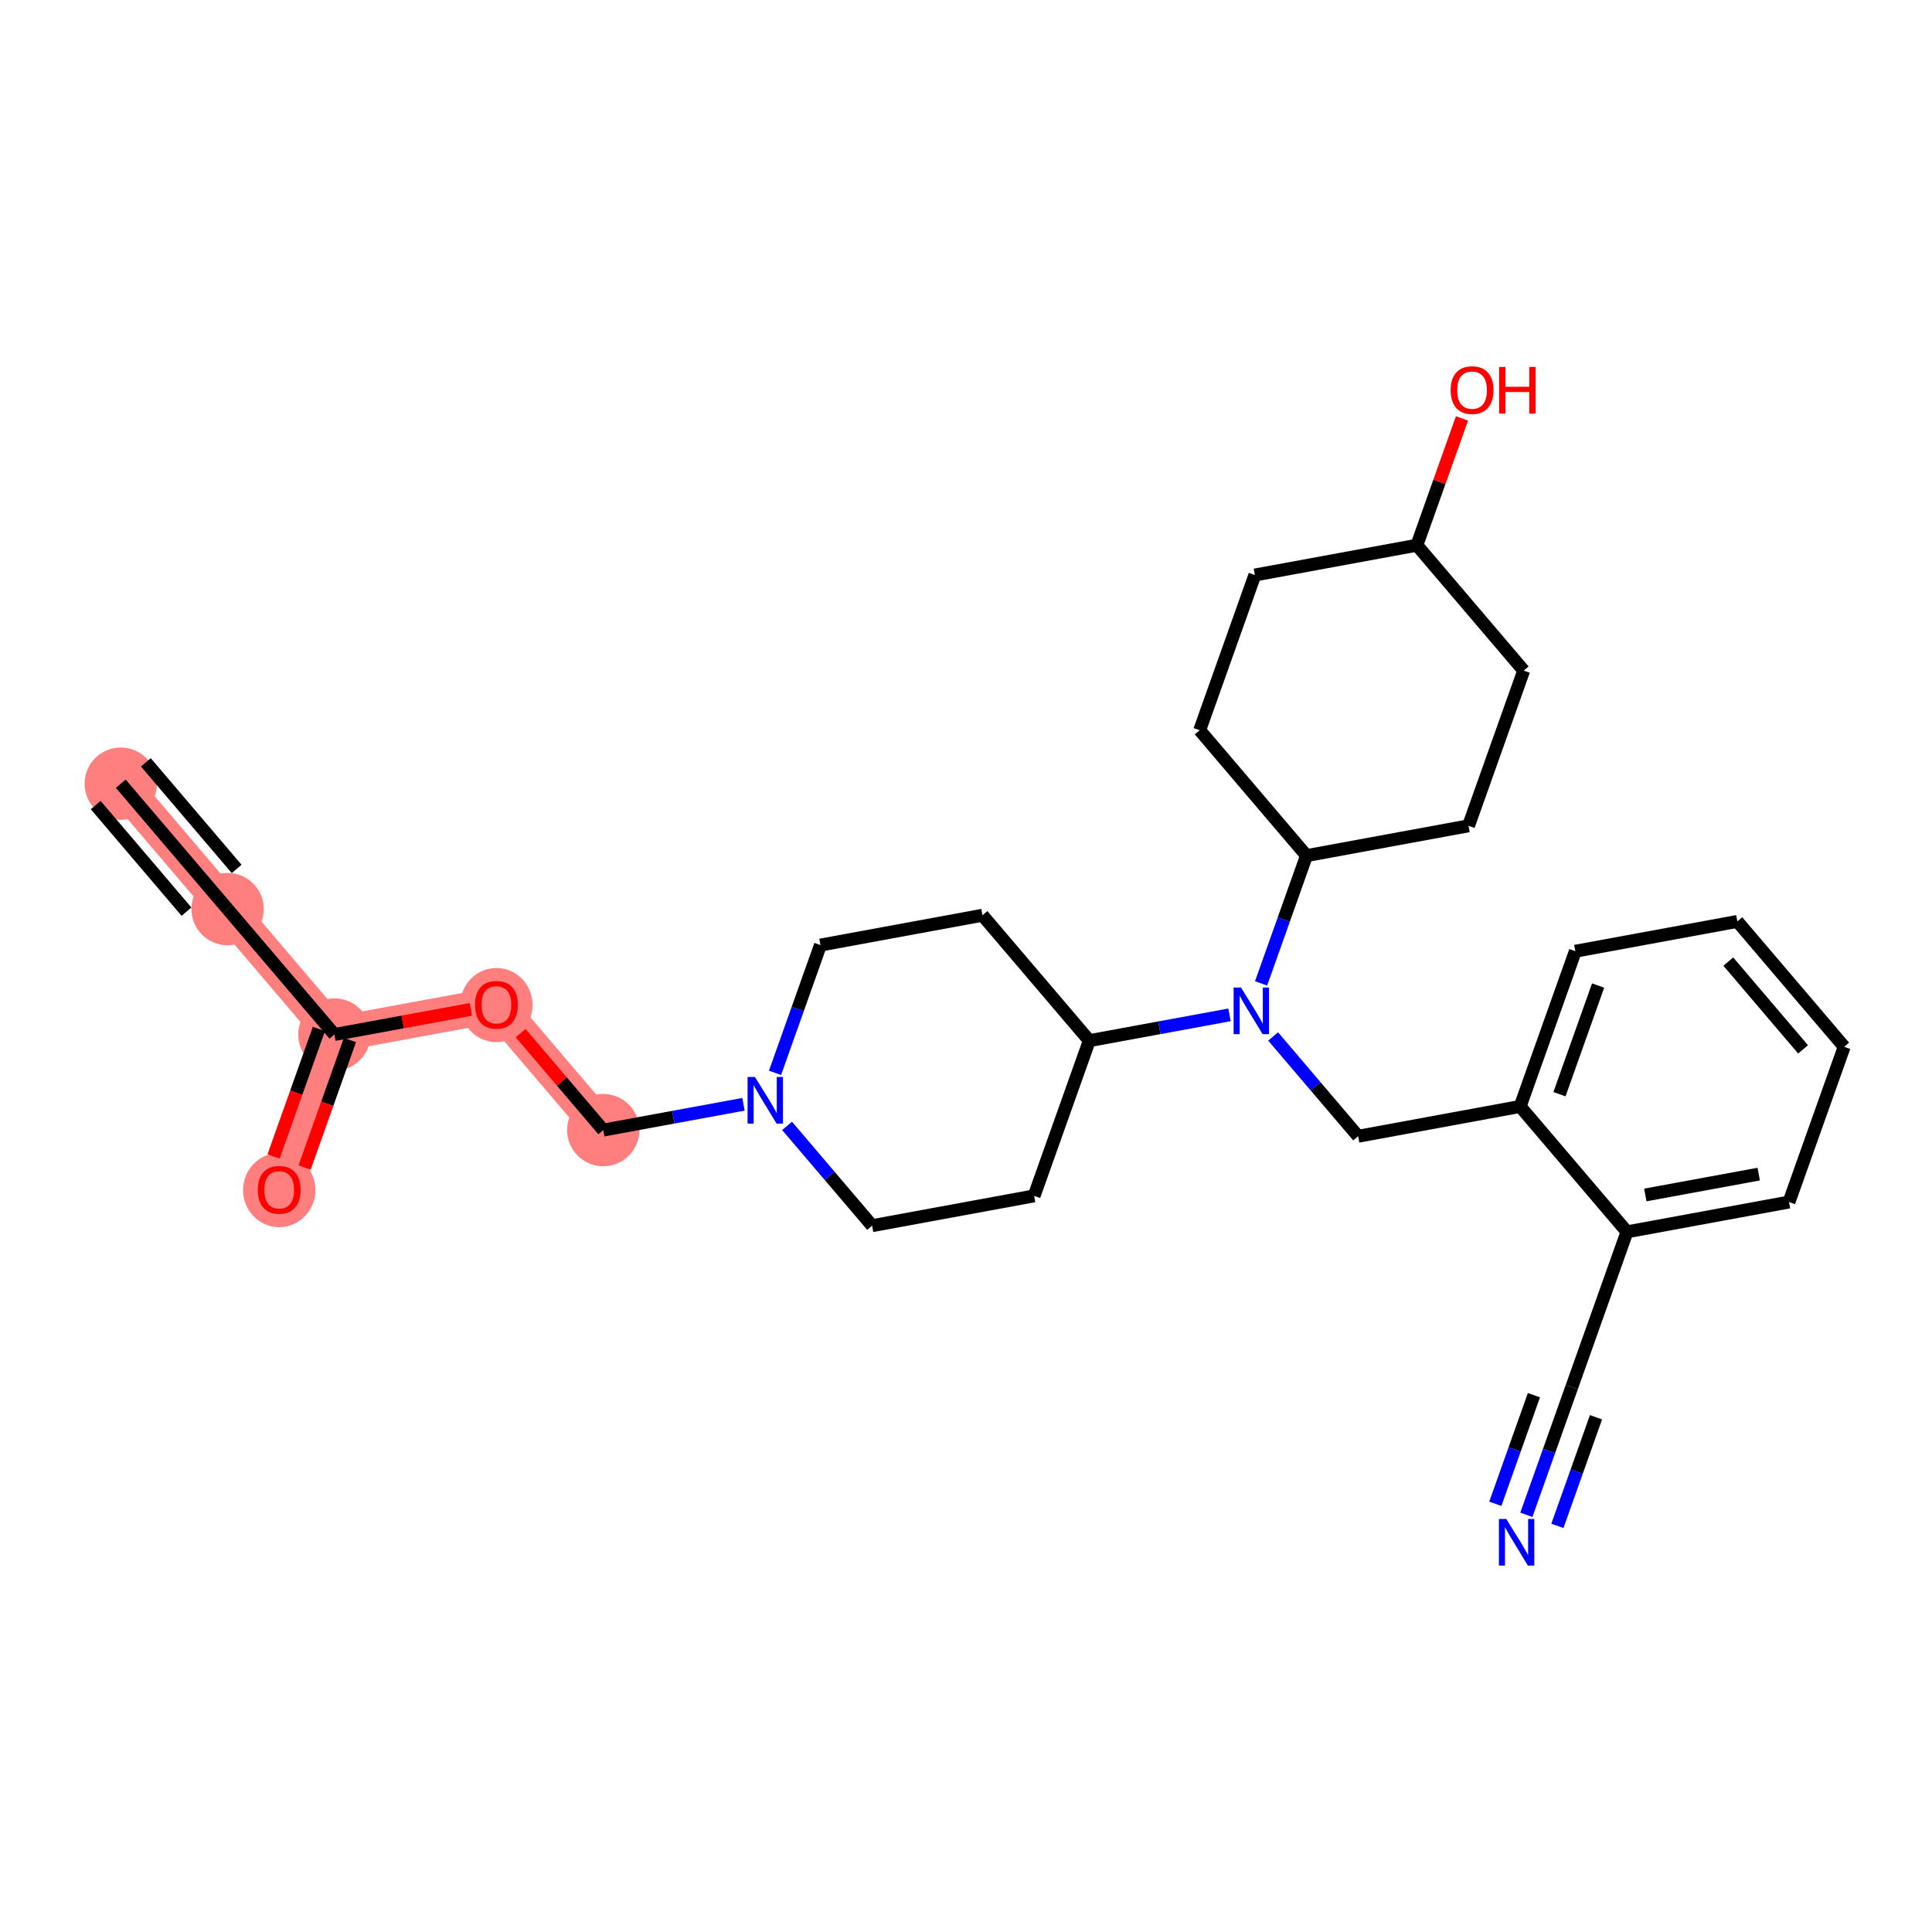 <?xml version='1.0' encoding='iso-8859-1'?>
<svg version='1.1' baseProfile='full'
              xmlns='http://www.w3.org/2000/svg'
                      xmlns:rdkit='http://www.rdkit.org/xml'
                      xmlns:xlink='http://www.w3.org/1999/xlink'
                  xml:space='preserve'
width='300px' height='300px' viewBox='0 0 300 300'>
<!-- END OF HEADER -->
<rect style='opacity:1.0;fill:#FFFFFF;stroke:none' width='300' height='300' x='0' y='0'> </rect>
<rect style='opacity:1.0;fill:#FFFFFF;stroke:none' width='300' height='300' x='0' y='0'> </rect>
<path d='M 18.752,121.691 L 35.34,141.164' style='fill:none;fill-rule:evenodd;stroke:#FF7F7F;stroke-width:5.5px;stroke-linecap:butt;stroke-linejoin:miter;stroke-opacity:1' />
<path d='M 35.34,141.164 L 51.928,160.637' style='fill:none;fill-rule:evenodd;stroke:#FF7F7F;stroke-width:5.5px;stroke-linecap:butt;stroke-linejoin:miter;stroke-opacity:1' />
<path d='M 51.928,160.637 L 43.358,184.738' style='fill:none;fill-rule:evenodd;stroke:#FF7F7F;stroke-width:5.5px;stroke-linecap:butt;stroke-linejoin:miter;stroke-opacity:1' />
<path d='M 51.928,160.637 L 77.085,156.008' style='fill:none;fill-rule:evenodd;stroke:#FF7F7F;stroke-width:5.5px;stroke-linecap:butt;stroke-linejoin:miter;stroke-opacity:1' />
<path d='M 77.085,156.008 L 93.673,175.48' style='fill:none;fill-rule:evenodd;stroke:#FF7F7F;stroke-width:5.5px;stroke-linecap:butt;stroke-linejoin:miter;stroke-opacity:1' />
<ellipse cx='18.752' cy='121.691' rx='5.116' ry='5.116'  style='fill:#FF7F7F;fill-rule:evenodd;stroke:#FF7F7F;stroke-width:1.0px;stroke-linecap:butt;stroke-linejoin:miter;stroke-opacity:1' />
<ellipse cx='35.34' cy='141.164' rx='5.116' ry='5.116'  style='fill:#FF7F7F;fill-rule:evenodd;stroke:#FF7F7F;stroke-width:1.0px;stroke-linecap:butt;stroke-linejoin:miter;stroke-opacity:1' />
<ellipse cx='51.928' cy='160.637' rx='5.116' ry='5.116'  style='fill:#FF7F7F;fill-rule:evenodd;stroke:#FF7F7F;stroke-width:1.0px;stroke-linecap:butt;stroke-linejoin:miter;stroke-opacity:1' />
<ellipse cx='43.358' cy='184.795' rx='5.116' ry='5.26'  style='fill:#FF7F7F;fill-rule:evenodd;stroke:#FF7F7F;stroke-width:1.0px;stroke-linecap:butt;stroke-linejoin:miter;stroke-opacity:1' />
<ellipse cx='77.085' cy='156.064' rx='5.116' ry='5.26'  style='fill:#FF7F7F;fill-rule:evenodd;stroke:#FF7F7F;stroke-width:1.0px;stroke-linecap:butt;stroke-linejoin:miter;stroke-opacity:1' />
<ellipse cx='93.673' cy='175.48' rx='5.116' ry='5.116'  style='fill:#FF7F7F;fill-rule:evenodd;stroke:#FF7F7F;stroke-width:1.0px;stroke-linecap:butt;stroke-linejoin:miter;stroke-opacity:1' />
<path class='bond-0 atom-0 atom-1' d='M 18.752,121.691 L 35.34,141.164' style='fill:none;fill-rule:evenodd;stroke:#000000;stroke-width:2.0px;stroke-linecap:butt;stroke-linejoin:miter;stroke-opacity:1' />
<path class='bond-0 atom-0 atom-1' d='M 14.858,125.009 L 28.957,141.561' style='fill:none;fill-rule:evenodd;stroke:#000000;stroke-width:2.0px;stroke-linecap:butt;stroke-linejoin:miter;stroke-opacity:1' />
<path class='bond-0 atom-0 atom-1' d='M 22.647,118.374 L 36.746,134.926' style='fill:none;fill-rule:evenodd;stroke:#000000;stroke-width:2.0px;stroke-linecap:butt;stroke-linejoin:miter;stroke-opacity:1' />
<path class='bond-1 atom-1 atom-2' d='M 35.34,141.164 L 51.928,160.637' style='fill:none;fill-rule:evenodd;stroke:#000000;stroke-width:2.0px;stroke-linecap:butt;stroke-linejoin:miter;stroke-opacity:1' />
<path class='bond-2 atom-2 atom-3' d='M 49.517,159.78 L 45.998,169.679' style='fill:none;fill-rule:evenodd;stroke:#000000;stroke-width:2.0px;stroke-linecap:butt;stroke-linejoin:miter;stroke-opacity:1' />
<path class='bond-2 atom-2 atom-3' d='M 45.998,169.679 L 42.477,179.579' style='fill:none;fill-rule:evenodd;stroke:#FF0000;stroke-width:2.0px;stroke-linecap:butt;stroke-linejoin:miter;stroke-opacity:1' />
<path class='bond-2 atom-2 atom-3' d='M 54.338,161.494 L 50.818,171.393' style='fill:none;fill-rule:evenodd;stroke:#000000;stroke-width:2.0px;stroke-linecap:butt;stroke-linejoin:miter;stroke-opacity:1' />
<path class='bond-2 atom-2 atom-3' d='M 50.818,171.393 L 47.298,181.293' style='fill:none;fill-rule:evenodd;stroke:#FF0000;stroke-width:2.0px;stroke-linecap:butt;stroke-linejoin:miter;stroke-opacity:1' />
<path class='bond-3 atom-2 atom-4' d='M 51.928,160.637 L 62.524,158.687' style='fill:none;fill-rule:evenodd;stroke:#000000;stroke-width:2.0px;stroke-linecap:butt;stroke-linejoin:miter;stroke-opacity:1' />
<path class='bond-3 atom-2 atom-4' d='M 62.524,158.687 L 73.12,156.737' style='fill:none;fill-rule:evenodd;stroke:#FF0000;stroke-width:2.0px;stroke-linecap:butt;stroke-linejoin:miter;stroke-opacity:1' />
<path class='bond-4 atom-4 atom-5' d='M 80.846,160.423 L 87.26,167.951' style='fill:none;fill-rule:evenodd;stroke:#FF0000;stroke-width:2.0px;stroke-linecap:butt;stroke-linejoin:miter;stroke-opacity:1' />
<path class='bond-4 atom-4 atom-5' d='M 87.26,167.951 L 93.673,175.48' style='fill:none;fill-rule:evenodd;stroke:#000000;stroke-width:2.0px;stroke-linecap:butt;stroke-linejoin:miter;stroke-opacity:1' />
<path class='bond-5 atom-5 atom-6' d='M 93.673,175.48 L 104.558,173.477' style='fill:none;fill-rule:evenodd;stroke:#000000;stroke-width:2.0px;stroke-linecap:butt;stroke-linejoin:miter;stroke-opacity:1' />
<path class='bond-5 atom-5 atom-6' d='M 104.558,173.477 L 115.444,171.474' style='fill:none;fill-rule:evenodd;stroke:#0000FF;stroke-width:2.0px;stroke-linecap:butt;stroke-linejoin:miter;stroke-opacity:1' />
<path class='bond-6 atom-6 atom-7' d='M 120.346,166.59 L 123.873,156.67' style='fill:none;fill-rule:evenodd;stroke:#0000FF;stroke-width:2.0px;stroke-linecap:butt;stroke-linejoin:miter;stroke-opacity:1' />
<path class='bond-6 atom-6 atom-7' d='M 123.873,156.67 L 127.4,146.75' style='fill:none;fill-rule:evenodd;stroke:#000000;stroke-width:2.0px;stroke-linecap:butt;stroke-linejoin:miter;stroke-opacity:1' />
<path class='bond-28 atom-28 atom-6' d='M 135.418,190.324 L 128.818,182.575' style='fill:none;fill-rule:evenodd;stroke:#000000;stroke-width:2.0px;stroke-linecap:butt;stroke-linejoin:miter;stroke-opacity:1' />
<path class='bond-28 atom-28 atom-6' d='M 128.818,182.575 L 122.217,174.827' style='fill:none;fill-rule:evenodd;stroke:#0000FF;stroke-width:2.0px;stroke-linecap:butt;stroke-linejoin:miter;stroke-opacity:1' />
<path class='bond-7 atom-7 atom-8' d='M 127.4,146.75 L 152.558,142.12' style='fill:none;fill-rule:evenodd;stroke:#000000;stroke-width:2.0px;stroke-linecap:butt;stroke-linejoin:miter;stroke-opacity:1' />
<path class='bond-8 atom-8 atom-9' d='M 152.558,142.12 L 169.146,161.593' style='fill:none;fill-rule:evenodd;stroke:#000000;stroke-width:2.0px;stroke-linecap:butt;stroke-linejoin:miter;stroke-opacity:1' />
<path class='bond-9 atom-9 atom-10' d='M 169.146,161.593 L 180.031,159.59' style='fill:none;fill-rule:evenodd;stroke:#000000;stroke-width:2.0px;stroke-linecap:butt;stroke-linejoin:miter;stroke-opacity:1' />
<path class='bond-9 atom-9 atom-10' d='M 180.031,159.59 L 190.916,157.587' style='fill:none;fill-rule:evenodd;stroke:#0000FF;stroke-width:2.0px;stroke-linecap:butt;stroke-linejoin:miter;stroke-opacity:1' />
<path class='bond-26 atom-9 atom-27' d='M 169.146,161.593 L 160.576,185.695' style='fill:none;fill-rule:evenodd;stroke:#000000;stroke-width:2.0px;stroke-linecap:butt;stroke-linejoin:miter;stroke-opacity:1' />
<path class='bond-10 atom-10 atom-11' d='M 197.69,160.94 L 204.29,168.688' style='fill:none;fill-rule:evenodd;stroke:#0000FF;stroke-width:2.0px;stroke-linecap:butt;stroke-linejoin:miter;stroke-opacity:1' />
<path class='bond-10 atom-10 atom-11' d='M 204.29,168.688 L 210.891,176.437' style='fill:none;fill-rule:evenodd;stroke:#000000;stroke-width:2.0px;stroke-linecap:butt;stroke-linejoin:miter;stroke-opacity:1' />
<path class='bond-19 atom-10 atom-20' d='M 195.819,152.702 L 199.346,142.782' style='fill:none;fill-rule:evenodd;stroke:#0000FF;stroke-width:2.0px;stroke-linecap:butt;stroke-linejoin:miter;stroke-opacity:1' />
<path class='bond-19 atom-10 atom-20' d='M 199.346,142.782 L 202.873,132.862' style='fill:none;fill-rule:evenodd;stroke:#000000;stroke-width:2.0px;stroke-linecap:butt;stroke-linejoin:miter;stroke-opacity:1' />
<path class='bond-11 atom-11 atom-12' d='M 210.891,176.437 L 236.048,171.808' style='fill:none;fill-rule:evenodd;stroke:#000000;stroke-width:2.0px;stroke-linecap:butt;stroke-linejoin:miter;stroke-opacity:1' />
<path class='bond-12 atom-12 atom-13' d='M 236.048,171.808 L 244.618,147.706' style='fill:none;fill-rule:evenodd;stroke:#000000;stroke-width:2.0px;stroke-linecap:butt;stroke-linejoin:miter;stroke-opacity:1' />
<path class='bond-12 atom-12 atom-13' d='M 242.154,169.906 L 248.153,153.035' style='fill:none;fill-rule:evenodd;stroke:#000000;stroke-width:2.0px;stroke-linecap:butt;stroke-linejoin:miter;stroke-opacity:1' />
<path class='bond-29 atom-17 atom-12' d='M 252.636,191.28 L 236.048,171.808' style='fill:none;fill-rule:evenodd;stroke:#000000;stroke-width:2.0px;stroke-linecap:butt;stroke-linejoin:miter;stroke-opacity:1' />
<path class='bond-13 atom-13 atom-14' d='M 244.618,147.706 L 269.776,143.077' style='fill:none;fill-rule:evenodd;stroke:#000000;stroke-width:2.0px;stroke-linecap:butt;stroke-linejoin:miter;stroke-opacity:1' />
<path class='bond-14 atom-14 atom-15' d='M 269.776,143.077 L 286.364,162.549' style='fill:none;fill-rule:evenodd;stroke:#000000;stroke-width:2.0px;stroke-linecap:butt;stroke-linejoin:miter;stroke-opacity:1' />
<path class='bond-14 atom-14 atom-15' d='M 268.37,149.315 L 279.981,162.946' style='fill:none;fill-rule:evenodd;stroke:#000000;stroke-width:2.0px;stroke-linecap:butt;stroke-linejoin:miter;stroke-opacity:1' />
<path class='bond-15 atom-15 atom-16' d='M 286.364,162.549 L 277.794,186.651' style='fill:none;fill-rule:evenodd;stroke:#000000;stroke-width:2.0px;stroke-linecap:butt;stroke-linejoin:miter;stroke-opacity:1' />
<path class='bond-16 atom-16 atom-17' d='M 277.794,186.651 L 252.636,191.28' style='fill:none;fill-rule:evenodd;stroke:#000000;stroke-width:2.0px;stroke-linecap:butt;stroke-linejoin:miter;stroke-opacity:1' />
<path class='bond-16 atom-16 atom-17' d='M 273.094,182.314 L 255.484,185.554' style='fill:none;fill-rule:evenodd;stroke:#000000;stroke-width:2.0px;stroke-linecap:butt;stroke-linejoin:miter;stroke-opacity:1' />
<path class='bond-17 atom-17 atom-18' d='M 252.636,191.28 L 244.066,215.382' style='fill:none;fill-rule:evenodd;stroke:#000000;stroke-width:2.0px;stroke-linecap:butt;stroke-linejoin:miter;stroke-opacity:1' />
<path class='bond-18 atom-18 atom-19' d='M 244.066,215.382 L 240.539,225.302' style='fill:none;fill-rule:evenodd;stroke:#000000;stroke-width:2.0px;stroke-linecap:butt;stroke-linejoin:miter;stroke-opacity:1' />
<path class='bond-18 atom-18 atom-19' d='M 240.539,225.302 L 237.012,235.222' style='fill:none;fill-rule:evenodd;stroke:#0000FF;stroke-width:2.0px;stroke-linecap:butt;stroke-linejoin:miter;stroke-opacity:1' />
<path class='bond-18 atom-18 atom-19' d='M 238.188,216.644 L 235.189,225.076' style='fill:none;fill-rule:evenodd;stroke:#000000;stroke-width:2.0px;stroke-linecap:butt;stroke-linejoin:miter;stroke-opacity:1' />
<path class='bond-18 atom-18 atom-19' d='M 235.189,225.076 L 232.191,233.508' style='fill:none;fill-rule:evenodd;stroke:#0000FF;stroke-width:2.0px;stroke-linecap:butt;stroke-linejoin:miter;stroke-opacity:1' />
<path class='bond-18 atom-18 atom-19' d='M 247.828,220.072 L 244.83,228.504' style='fill:none;fill-rule:evenodd;stroke:#000000;stroke-width:2.0px;stroke-linecap:butt;stroke-linejoin:miter;stroke-opacity:1' />
<path class='bond-18 atom-18 atom-19' d='M 244.83,228.504 L 241.832,236.936' style='fill:none;fill-rule:evenodd;stroke:#0000FF;stroke-width:2.0px;stroke-linecap:butt;stroke-linejoin:miter;stroke-opacity:1' />
<path class='bond-20 atom-20 atom-21' d='M 202.873,132.862 L 228.031,128.233' style='fill:none;fill-rule:evenodd;stroke:#000000;stroke-width:2.0px;stroke-linecap:butt;stroke-linejoin:miter;stroke-opacity:1' />
<path class='bond-30 atom-26 atom-20' d='M 186.286,113.39 L 202.873,132.862' style='fill:none;fill-rule:evenodd;stroke:#000000;stroke-width:2.0px;stroke-linecap:butt;stroke-linejoin:miter;stroke-opacity:1' />
<path class='bond-21 atom-21 atom-22' d='M 228.031,128.233 L 236.601,104.132' style='fill:none;fill-rule:evenodd;stroke:#000000;stroke-width:2.0px;stroke-linecap:butt;stroke-linejoin:miter;stroke-opacity:1' />
<path class='bond-22 atom-22 atom-23' d='M 236.601,104.132 L 220.013,84.659' style='fill:none;fill-rule:evenodd;stroke:#000000;stroke-width:2.0px;stroke-linecap:butt;stroke-linejoin:miter;stroke-opacity:1' />
<path class='bond-23 atom-23 atom-24' d='M 220.013,84.659 L 223.513,74.816' style='fill:none;fill-rule:evenodd;stroke:#000000;stroke-width:2.0px;stroke-linecap:butt;stroke-linejoin:miter;stroke-opacity:1' />
<path class='bond-23 atom-23 atom-24' d='M 223.513,74.816 L 227.013,64.973' style='fill:none;fill-rule:evenodd;stroke:#FF0000;stroke-width:2.0px;stroke-linecap:butt;stroke-linejoin:miter;stroke-opacity:1' />
<path class='bond-24 atom-23 atom-25' d='M 220.013,84.659 L 194.855,89.288' style='fill:none;fill-rule:evenodd;stroke:#000000;stroke-width:2.0px;stroke-linecap:butt;stroke-linejoin:miter;stroke-opacity:1' />
<path class='bond-25 atom-25 atom-26' d='M 194.855,89.288 L 186.286,113.39' style='fill:none;fill-rule:evenodd;stroke:#000000;stroke-width:2.0px;stroke-linecap:butt;stroke-linejoin:miter;stroke-opacity:1' />
<path class='bond-27 atom-27 atom-28' d='M 160.576,185.695 L 135.418,190.324' style='fill:none;fill-rule:evenodd;stroke:#000000;stroke-width:2.0px;stroke-linecap:butt;stroke-linejoin:miter;stroke-opacity:1' />
<path  class='atom-3' d='M 40.032 184.759
Q 40.032 183.019, 40.892 182.047
Q 41.751 181.075, 43.358 181.075
Q 44.964 181.075, 45.824 182.047
Q 46.683 183.019, 46.683 184.759
Q 46.683 186.519, 45.813 187.521
Q 44.944 188.514, 43.358 188.514
Q 41.761 188.514, 40.892 187.521
Q 40.032 186.529, 40.032 184.759
M 43.358 187.695
Q 44.463 187.695, 45.056 186.959
Q 45.66 186.212, 45.66 184.759
Q 45.66 183.336, 45.056 182.62
Q 44.463 181.894, 43.358 181.894
Q 42.253 181.894, 41.649 182.61
Q 41.056 183.326, 41.056 184.759
Q 41.056 186.222, 41.649 186.959
Q 42.253 187.695, 43.358 187.695
' fill='#FF0000'/>
<path  class='atom-4' d='M 73.76 156.028
Q 73.76 154.289, 74.619 153.317
Q 75.479 152.345, 77.085 152.345
Q 78.692 152.345, 79.551 153.317
Q 80.411 154.289, 80.411 156.028
Q 80.411 157.788, 79.541 158.791
Q 78.671 159.783, 77.085 159.783
Q 75.489 159.783, 74.619 158.791
Q 73.76 157.798, 73.76 156.028
M 77.085 158.965
Q 78.19 158.965, 78.784 158.228
Q 79.387 157.481, 79.387 156.028
Q 79.387 154.606, 78.784 153.89
Q 78.19 153.163, 77.085 153.163
Q 75.98 153.163, 75.376 153.879
Q 74.783 154.596, 74.783 156.028
Q 74.783 157.491, 75.376 158.228
Q 75.98 158.965, 77.085 158.965
' fill='#FF0000'/>
<path  class='atom-6' d='M 117.229 167.229
L 119.603 171.066
Q 119.838 171.445, 120.217 172.13
Q 120.595 172.816, 120.616 172.857
L 120.616 167.229
L 121.578 167.229
L 121.578 174.473
L 120.585 174.473
L 118.038 170.278
Q 117.741 169.787, 117.424 169.224
Q 117.117 168.661, 117.025 168.488
L 117.025 174.473
L 116.083 174.473
L 116.083 167.229
L 117.229 167.229
' fill='#0000FF'/>
<path  class='atom-10' d='M 192.702 153.342
L 195.076 157.179
Q 195.311 157.557, 195.69 158.243
Q 196.068 158.929, 196.089 158.969
L 196.089 153.342
L 197.051 153.342
L 197.051 160.586
L 196.058 160.586
L 193.51 156.391
Q 193.214 155.9, 192.896 155.337
Q 192.589 154.774, 192.497 154.6
L 192.497 160.586
L 191.556 160.586
L 191.556 153.342
L 192.702 153.342
' fill='#0000FF'/>
<path  class='atom-19' d='M 233.895 235.861
L 236.269 239.698
Q 236.504 240.077, 236.883 240.762
Q 237.261 241.448, 237.282 241.489
L 237.282 235.861
L 238.244 235.861
L 238.244 243.106
L 237.251 243.106
L 234.703 238.91
Q 234.407 238.419, 234.089 237.857
Q 233.782 237.294, 233.69 237.12
L 233.69 243.106
L 232.749 243.106
L 232.749 235.861
L 233.895 235.861
' fill='#0000FF'/>
<path  class='atom-24' d='M 225.258 60.578
Q 225.258 58.839, 226.117 57.867
Q 226.977 56.895, 228.583 56.895
Q 230.189 56.895, 231.049 57.867
Q 231.908 58.839, 231.908 60.578
Q 231.908 62.338, 231.039 63.341
Q 230.169 64.333, 228.583 64.333
Q 226.987 64.333, 226.117 63.341
Q 225.258 62.348, 225.258 60.578
M 228.583 63.515
Q 229.688 63.515, 230.281 62.778
Q 230.885 62.031, 230.885 60.578
Q 230.885 59.156, 230.281 58.44
Q 229.688 57.713, 228.583 57.713
Q 227.478 57.713, 226.874 58.429
Q 226.281 59.145, 226.281 60.578
Q 226.281 62.041, 226.874 62.778
Q 227.478 63.515, 228.583 63.515
' fill='#FF0000'/>
<path  class='atom-24' d='M 232.778 56.976
L 233.76 56.976
L 233.76 60.056
L 237.464 60.056
L 237.464 56.976
L 238.447 56.976
L 238.447 64.221
L 237.464 64.221
L 237.464 60.875
L 233.76 60.875
L 233.76 64.221
L 232.778 64.221
L 232.778 56.976
' fill='#FF0000'/>
</svg>
